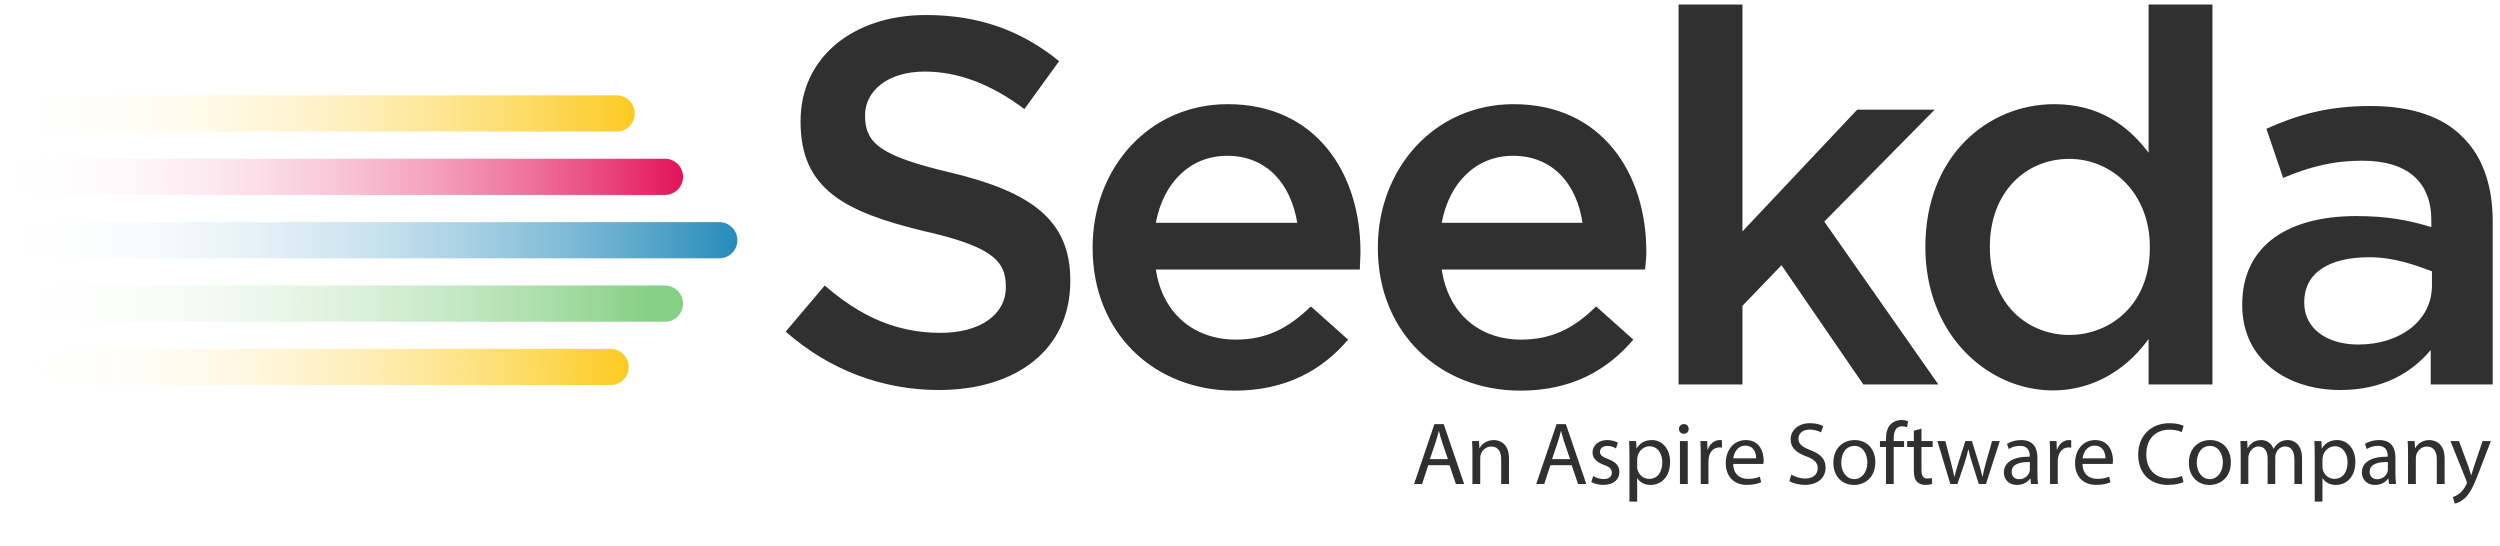 <?xml version="1.0" encoding="UTF-8" standalone="no"?>
<!-- Generator: Adobe Illustrator 16.0.0, SVG Export Plug-In . SVG Version: 6.00 Build 0)  -->

<svg
   version="1.1"
   id="Layer_1"
   x="0px"
   y="0px"
   width="490px"
   height="107px"
   viewBox="0 0 490 107"
   enable-background="new 0 0 490 107"
   xml:space="preserve"
   sodipodi:docname="Seekda_Aspire_Logo_23_1_2.svg"
   inkscape:export-filename="Seekda_Aspire_Logo_23_1.png"
   inkscape:export-xdpi="137.14285"
   inkscape:export-ydpi="137.14285"
   inkscape:version="1.3 (0e150ed6c4, 2023-07-21)"
   xmlns:inkscape="http://www.inkscape.org/namespaces/inkscape"
   xmlns:sodipodi="http://sodipodi.sourceforge.net/DTD/sodipodi-0.dtd"
   xmlns="http://www.w3.org/2000/svg"
   xmlns:svg="http://www.w3.org/2000/svg"><defs
   id="defs35" /><sodipodi:namedview
   id="namedview35"
   pagecolor="#ffffff"
   bordercolor="#666666"
   borderopacity="1.0"
   inkscape:showpageshadow="2"
   inkscape:pageopacity="0.0"
   inkscape:pagecheckerboard="0"
   inkscape:deskcolor="#d1d1d1"
   inkscape:zoom="3.8304931"
   inkscape:cx="241.6138"
   inkscape:cy="43.075394"
   inkscape:window-width="3000"
   inkscape:window-height="1876"
   inkscape:window-x="-12"
   inkscape:window-y="-12"
   inkscape:window-maximized="1"
   inkscape:current-layer="Layer_1" />&#10;<linearGradient
   id="SVGID_1_"
   gradientUnits="userSpaceOnUse"
   x1="-119.582"
   y1="179.764"
   x2="-243.808"
   y2="179.764"
   gradientTransform="matrix(1 0 0 -1 244 202)">&#10;	<stop
   offset="0"
   style="stop-color:#FCCA20"
   id="stop1" />&#10;	<stop
   offset="1"
   style="stop-color:#FFFFFF;stop-opacity:0"
   id="stop2" />&#10;</linearGradient>&#10;<path
   fill="url(#SVGID_1_)"
   d="M3.742,18.688h117.126c1.96,0,3.55,1.589,3.55,3.55c0,1.96-1.59,3.549-3.55,3.549H3.742  c-1.96,0-3.549-1.589-3.549-3.549C0.192,20.277,1.781,18.688,3.742,18.688z"
   id="path2" />&#10;<linearGradient
   id="SVGID_2_"
   gradientUnits="userSpaceOnUse"
   x1="-109.43"
   y1="167.341"
   x2="-243.808"
   y2="167.341"
   gradientTransform="matrix(1 0 0 -1 244 202)">&#10;	<stop
   offset="0"
   style="stop-color:#E31057"
   id="stop3" />&#10;	<stop
   offset="1"
   style="stop-color:#FFFFFF;stop-opacity:0"
   id="stop4" />&#10;</linearGradient>&#10;<path
   fill="url(#SVGID_2_)"
   d="M3.741,31.111h126.591c1.96,0,3.55,1.589,3.55,3.548c0,1.96-1.589,3.55-3.55,3.55H3.741  c-1.96,0-3.549-1.59-3.549-3.55C0.192,32.7,1.781,31.111,3.741,31.111z"
   id="path4" />&#10;<linearGradient
   id="SVGID_3_"
   gradientUnits="userSpaceOnUse"
   x1="-99.471"
   y1="154.919"
   x2="-243.808"
   y2="154.919"
   gradientTransform="matrix(1 0 0 -1 244 202)">&#10;	<stop
   offset="0"
   style="stop-color:#268BBA"
   id="stop5" />&#10;	<stop
   offset="1"
   style="stop-color:#FFFFFF;stop-opacity:0"
   id="stop6" />&#10;</linearGradient>&#10;<path
   fill="url(#SVGID_3_)"
   d="M3.741,43.533h137.24c1.96,0,3.548,1.588,3.548,3.549c0,1.961-1.588,3.549-3.548,3.549H3.741  c-1.96,0-3.549-1.588-3.549-3.549C0.192,45.122,1.781,43.533,3.741,43.533z"
   id="path6" />&#10;<linearGradient
   id="SVGID_4_"
   gradientUnits="userSpaceOnUse"
   x1="-116.402"
   y1="142.495"
   x2="-243.807"
   y2="142.495"
   gradientTransform="matrix(1 0 0 -1 244 202)">&#10;	<stop
   offset="0"
   style="stop-color:#85D084"
   id="stop7" />&#10;	<stop
   offset="1"
   style="stop-color:#FFFFFF;stop-opacity:0"
   id="stop8" />&#10;</linearGradient>&#10;<path
   fill="url(#SVGID_4_)"
   d="M3.741,55.956h126.591c1.96,0,3.55,1.589,3.55,3.549s-1.589,3.55-3.55,3.55H3.741  c-1.96,0-3.549-1.59-3.549-3.55S1.781,55.956,3.741,55.956z"
   id="path8" />&#10;<linearGradient
   id="SVGID_5_"
   gradientUnits="userSpaceOnUse"
   x1="-120.814"
   y1="131.815"
   x2="-241.596"
   y2="128.388"
   gradientTransform="matrix(1 0 0 -1 244 202)">&#10;	<stop
   offset="0"
   style="stop-color:#FCCA20"
   id="stop9" />&#10;	<stop
   offset="1"
   style="stop-color:#FFFFFF;stop-opacity:0"
   id="stop10" />&#10;</linearGradient>&#10;<path
   fill="url(#SVGID_5_)"
   d="M3.741,68.378h115.944c1.96,0,3.55,1.589,3.55,3.551c0,1.958-1.59,3.549-3.55,3.549H3.741  c-1.96,0-3.549-1.591-3.549-3.549C0.192,69.967,1.781,68.378,3.741,68.378z"
   id="path10" />&#10;<path
   fill="#303030"
   d="m 462.201,67.528 c -5.957,0 -10.574,-3.012 -10.574,-8.193 v -0.121 c 0,-5.664 4.74,-8.796 12.761,-8.796 4.861,0 9.115,1.565 12.275,2.771 v 2.771 c 0,6.869 -6.198,11.568 -14.462,11.568 z M 390.009,48.37 c 0,-10.724 7.05,-17.23 15.556,-17.23 8.386,0 15.802,6.747 15.802,17.23 v 0.242 c 0,22.408 -31.358,23.112 -31.358,-0.242 z m 31.114,18.074 v 8.916 h 12.518 V 0.895 h -12.518 v 29.04 c -3.89,-5.181 -9.603,-9.519 -18.474,-9.519 -13.004,0 -25.279,10.121 -25.279,27.954 0,26.875 29.477,37.794 43.753,18.074 z M 241.984,76.565 c 9.965,0 17.136,-3.977 22.241,-10.001 l -7.293,-6.508 c -4.376,4.22 -8.629,6.508 -14.706,6.508 -8.022,0 -14.34,-4.94 -15.679,-13.737 h 39.985 c 0,-0.602 0.03,-1.174 0.062,-1.747 0.028,-0.571 0.06,-1.145 0.06,-1.747 0,-15.422 -8.751,-28.917 -26.007,-28.917 -15.556,0 -26.494,12.651 -26.494,28.072 v 0.123 c 0,16.628 12.031,27.954 27.831,27.954 z M 226.548,43.67 c 1.46,-7.832 6.686,-13.133 13.977,-13.133 7.9,0 12.52,5.663 13.733,13.133 z m 56.027,0 c 1.46,-7.832 6.686,-13.133 13.978,-13.133 7.899,0 12.517,5.663 13.611,13.133 z m 15.436,32.895 c 9.966,0 17.013,-3.977 22.118,-10.001 l -7.292,-6.508 c -4.254,4.22 -8.626,6.508 -14.706,6.508 -8.019,0 -14.219,-4.94 -15.556,-13.737 h 39.864 c 0.01,-0.102 0.02,-0.203 0.031,-0.302 0.108,-1.088 0.211,-2.087 0.211,-3.192 0,-15.422 -8.751,-28.917 -26.009,-28.917 -15.556,0 -26.613,12.651 -26.613,28.072 v 0.123 c 10e-4,16.628 12.152,27.954 27.952,27.954 z M 329,75.36 h 12.52 V 59.938 l 7.654,-7.954 16.043,23.377 h 14.706 L 357.56,43.429 379.196,21.499 H 364.005 L 341.52,45.357 V 0.895 H 329 Z m -144.987,1.083 c 15.192,0 25.764,-7.951 25.764,-21.326 v -0.24 c 0,-11.809 -7.776,-17.231 -23.091,-20.966 -13.852,-3.254 -17.135,-5.663 -17.135,-11.206 v -0.121 c 0,-4.698 4.376,-8.556 11.666,-8.556 6.686,0 13.126,2.531 19.567,7.351 l 6.807,-9.398 c -7.293,-5.904 -15.557,-9.038 -26.129,-9.038 -14.34,0 -24.55,8.435 -24.55,20.725 v 0.241 c 0,13.134 8.629,17.592 23.94,21.327 13.37,3.01 16.286,5.783 16.286,10.843 v 0.242 c 0,5.302 -4.982,8.917 -12.761,8.917 -8.873,0 -15.92,-3.373 -22.726,-9.279 l -7.656,9.037 c 8.629,7.593 19.081,11.447 30.018,11.447 z m 274.664,0 c 8.386,0 13.976,-3.371 17.741,-7.832 v 6.749 h 12.153 V 43.429 c 0,-6.988 -1.942,-12.773 -5.954,-16.628 -3.768,-3.855 -9.844,-6.024 -17.986,-6.024 -8.629,0 -14.462,1.808 -20.417,4.458 l 3.28,9.641 c 4.862,-2.05 9.48,-3.375 15.556,-3.375 8.75,0 13.49,4.097 13.49,11.688 v 1.326 c -4.252,-1.326 -8.628,-2.168 -14.703,-2.168 -13.249,0 -22.364,5.663 -22.364,17.351 v 0.119 c 0,10.844 8.994,16.626 19.204,16.626 z"
   id="path11"
   sodipodi:nodetypes="sssscsssssssccccccsscsccscccssssscscccsccsccscccssssscccccccccccccssscsssccssscsssccsscccscsccsscssss" />&#10;&#10;<g
   id="g35">&#10;	<path
   fill="#303030"
   d="M279.944,91.177l-1.218,3.689h-1.564l3.983-11.731h1.826l4.002,11.731h-1.617l-1.251-3.689H279.944z    M283.791,89.99l-1.151-3.373c-0.26-0.765-0.433-1.461-0.606-2.141h-0.034c-0.176,0.696-0.367,1.409-0.594,2.124l-1.148,3.39   H283.791z"
   id="path13" />&#10;	<path
   fill="#303030"
   d="M288.593,88.722c0-0.869-0.019-1.583-0.07-2.276h1.357l0.087,1.392h0.035   c0.417-0.803,1.39-1.584,2.785-1.584c1.164,0,2.975,0.696,2.975,3.584v5.029h-1.532v-4.857c0-1.357-0.506-2.487-1.947-2.487   c-1.013,0-1.794,0.712-2.054,1.565c-0.07,0.193-0.105,0.453-0.105,0.714v5.065h-1.53V88.722z"
   id="path14" />&#10;	<path
   fill="#303030"
   d="M303.886,91.177l-1.218,3.689h-1.563l3.981-11.731h1.827l4.002,11.731h-1.618l-1.251-3.689H303.886z    M307.73,89.99l-1.148-3.373c-0.261-0.765-0.436-1.461-0.608-2.141h-0.035c-0.173,0.696-0.366,1.409-0.591,2.124l-1.148,3.39   H307.73z"
   id="path15" />&#10;	<path
   fill="#303030"
   d="M312.271,93.3c0.453,0.294,1.254,0.606,2.021,0.606c1.112,0,1.634-0.554,1.634-1.251   c0-0.732-0.436-1.131-1.566-1.549c-1.513-0.538-2.225-1.373-2.225-2.385c0-1.356,1.095-2.469,2.904-2.469   c0.854,0,1.603,0.242,2.07,0.52l-0.384,1.116c-0.33-0.209-0.938-0.487-1.722-0.487c-0.904,0-1.408,0.521-1.408,1.147   c0,0.697,0.504,1.009,1.601,1.426c1.461,0.558,2.208,1.288,2.208,2.541c0,1.479-1.147,2.523-3.148,2.523   c-0.922,0-1.773-0.225-2.367-0.574L312.271,93.3z"
   id="path16" />&#10;	<path
   fill="#303030"
   d="M319.371,89.191c0-1.077-0.035-1.947-0.069-2.746h1.373l0.072,1.443h0.034   c0.624-1.028,1.618-1.636,2.992-1.636c2.034,0,3.565,1.722,3.565,4.279c0,3.027-1.844,4.521-3.826,4.521   c-1.113,0-2.087-0.485-2.593-1.318h-0.034v4.575h-1.515V89.191z M320.886,91.437c0,0.225,0.034,0.435,0.066,0.627   c0.281,1.062,1.202,1.792,2.301,1.792c1.616,0,2.555-1.321,2.555-3.254c0-1.688-0.888-3.132-2.505-3.132   c-1.045,0-2.019,0.751-2.313,1.897c-0.053,0.19-0.104,0.418-0.104,0.623V91.437z"
   id="path17" />&#10;	<path
   fill="#303030"
   d="M330.975,84.077c0.018,0.524-0.364,0.939-0.973,0.939c-0.541,0-0.925-0.415-0.925-0.939   c0-0.539,0.402-0.957,0.959-0.957C330.61,83.12,330.975,83.538,330.975,84.077z M329.269,94.866v-8.421h1.531v8.421H329.269z"
   id="path18" />&#10;	<path
   fill="#303030"
   d="M333.341,89.07c0-0.991-0.018-1.844-0.068-2.625h1.341l0.052,1.651h0.069   c0.383-1.132,1.303-1.844,2.332-1.844c0.173,0,0.293,0.016,0.434,0.05v1.445c-0.157-0.034-0.314-0.052-0.522-0.052   c-1.078,0-1.845,0.817-2.053,1.967c-0.034,0.209-0.069,0.452-0.069,0.712v4.491h-1.515V89.07z"
   id="path19" />&#10;	<path
   fill="#303030"
   d="M339.709,90.933c0.037,2.071,1.357,2.923,2.89,2.923c1.097,0,1.757-0.192,2.331-0.435l0.262,1.096   c-0.542,0.243-1.463,0.522-2.804,0.522c-2.59,0-4.14-1.705-4.14-4.246c0-2.542,1.498-4.54,3.95-4.54c2.749,0,3.48,2.418,3.48,3.965   c0,0.314-0.034,0.558-0.054,0.715H339.709z M344.198,89.837c0.019-0.975-0.398-2.488-2.122-2.488c-1.549,0-2.227,1.426-2.35,2.488   H344.198z"
   id="path20" />&#10;	<path
   fill="#303030"
   d="M351.105,93.02c0.678,0.417,1.67,0.767,2.714,0.767c1.548,0,2.453-0.816,2.453-2.001   c0-1.097-0.624-1.724-2.209-2.331c-1.914-0.68-3.099-1.669-3.099-3.324c0-1.826,1.517-3.184,3.794-3.184   c1.2,0,2.072,0.277,2.592,0.571l-0.417,1.237c-0.383-0.208-1.165-0.556-2.227-0.556c-1.601,0-2.208,0.957-2.208,1.758   c0,1.095,0.711,1.635,2.33,2.264c1.981,0.762,2.99,1.721,2.99,3.44c0,1.811-1.336,3.378-4.104,3.378   c-1.13,0-2.367-0.33-2.993-0.749L351.105,93.02z"
   id="path21" />&#10;	<path
   fill="#303030"
   d="M367.565,90.585c0,3.112-2.157,4.469-4.194,4.469c-2.278,0-4.036-1.671-4.036-4.33   c0-2.818,1.846-4.471,4.178-4.471C365.931,86.253,367.565,88.011,367.565,90.585z M360.884,90.672c0,1.844,1.062,3.234,2.559,3.234   c1.46,0,2.558-1.372,2.558-3.271c0-1.428-0.715-3.234-2.523-3.234C361.665,87.401,360.884,89.07,360.884,90.672z"
   id="path22" />&#10;	<path
   fill="#303030"
   d="M369.651,94.866v-7.257h-1.182v-1.164h1.182v-0.401c0-1.186,0.262-2.263,0.976-2.942   c0.574-0.555,1.338-0.782,2.054-0.782c0.538,0,1.009,0.123,1.304,0.243l-0.208,1.182c-0.227-0.104-0.541-0.188-0.975-0.188   c-1.306,0-1.636,1.148-1.636,2.436v0.454h2.036v1.164h-2.036v7.257H369.651z"
   id="path23" />&#10;	<path
   fill="#303030"
   d="M376.612,84.025v2.42h2.192v1.164h-2.192v4.542c0,1.044,0.294,1.635,1.148,1.635   c0.4,0,0.694-0.051,0.885-0.104l0.07,1.147c-0.295,0.122-0.765,0.209-1.356,0.209c-0.712,0-1.287-0.225-1.652-0.643   c-0.436-0.455-0.594-1.201-0.594-2.195v-4.592h-1.304v-1.164h1.304v-2.021L376.612,84.025z"
   id="path24" />&#10;	<path
   fill="#303030"
   d="M381.292,86.445l1.113,4.278c0.242,0.938,0.47,1.811,0.626,2.679h0.054   c0.188-0.852,0.468-1.755,0.745-2.662l1.376-4.295h1.288l1.305,4.208c0.313,1.008,0.558,1.897,0.747,2.749h0.052   c0.142-0.852,0.365-1.741,0.646-2.73l1.201-4.227h1.512l-2.713,8.421h-1.393l-1.287-4.02c-0.298-0.939-0.539-1.776-0.749-2.768   h-0.036c-0.206,1.008-0.468,1.878-0.763,2.783l-1.357,4.004h-1.394l-2.537-8.421H381.292z"
   id="path25" />&#10;	<path
   fill="#303030"
   d="M398.084,94.866l-0.123-1.062h-0.053c-0.47,0.66-1.375,1.249-2.577,1.249c-1.703,0-2.572-1.198-2.572-2.418   c0-2.034,1.81-3.149,5.063-3.13v-0.173c0-0.697-0.193-1.948-1.915-1.948c-0.783,0-1.6,0.242-2.193,0.626L393.367,87   c0.693-0.451,1.706-0.747,2.767-0.747c2.575,0,3.2,1.758,3.2,3.443v3.15c0,0.731,0.035,1.443,0.142,2.02H398.084z M397.857,90.568   c-1.672-0.036-3.568,0.259-3.568,1.895c0,0.991,0.662,1.461,1.443,1.461c1.097,0,1.793-0.693,2.036-1.408   c0.054-0.157,0.089-0.329,0.089-0.487V90.568z"
   id="path26" />&#10;	<path
   fill="#303030"
   d="M401.805,89.07c0-0.991-0.017-1.844-0.069-2.625h1.341l0.052,1.651h0.069   c0.383-1.132,1.304-1.844,2.329-1.844c0.175,0,0.297,0.016,0.434,0.05v1.445c-0.153-0.034-0.311-0.052-0.519-0.052   c-1.078,0-1.843,0.817-2.054,1.967c-0.034,0.209-0.068,0.452-0.068,0.712v4.491h-1.515V89.07z"
   id="path27" />&#10;	<path
   fill="#303030"
   d="M408.173,90.933c0.036,2.071,1.357,2.923,2.888,2.923c1.1,0,1.758-0.192,2.334-0.435l0.26,1.096   c-0.54,0.243-1.461,0.522-2.803,0.522c-2.591,0-4.141-1.705-4.141-4.246c0-2.542,1.498-4.54,3.951-4.54   c2.749,0,3.478,2.418,3.478,3.965c0,0.314-0.035,0.558-0.052,0.715H408.173z M412.66,89.837c0.019-0.975-0.396-2.488-2.119-2.488   c-1.55,0-2.229,1.426-2.35,2.488H412.66z"
   id="path28" />&#10;	<path
   fill="#303030"
   d="M427.973,94.482c-0.557,0.277-1.67,0.557-3.098,0.557c-3.306,0-5.794-2.088-5.794-5.933   c0-3.671,2.488-6.16,6.124-6.16c1.464,0,2.386,0.313,2.783,0.521l-0.362,1.236c-0.576-0.279-1.394-0.487-2.369-0.487   c-2.746,0-4.575,1.757-4.575,4.837c0,2.869,1.655,4.716,4.508,4.716c0.921,0,1.86-0.191,2.47-0.487L427.973,94.482z"
   id="path29" />&#10;	<path
   fill="#303030"
   d="M437.247,90.585c0,3.112-2.159,4.469-4.194,4.469c-2.279,0-4.035-1.671-4.035-4.33   c0-2.818,1.844-4.471,4.174-4.471C435.61,86.253,437.247,88.011,437.247,90.585z M430.565,90.672c0,1.844,1.061,3.234,2.558,3.234   c1.461,0,2.56-1.372,2.56-3.271c0-1.428-0.715-3.234-2.525-3.234C431.348,87.401,430.565,89.07,430.565,90.672z"
   id="path30" />&#10;	<path
   fill="#303030"
   d="M439.176,88.722c0-0.869-0.016-1.583-0.066-2.276h1.339l0.068,1.357h0.053   c0.472-0.803,1.251-1.55,2.642-1.55c1.15,0,2.021,0.696,2.387,1.688h0.034c0.261-0.472,0.593-0.838,0.94-1.098   c0.504-0.382,1.062-0.591,1.861-0.591c1.114,0,2.767,0.73,2.767,3.654v4.959h-1.495v-4.771c0-1.616-0.594-2.592-1.829-2.592   c-0.869,0-1.548,0.645-1.808,1.392c-0.072,0.211-0.123,0.488-0.123,0.768v5.203h-1.496v-5.049c0-1.338-0.59-2.313-1.757-2.313   c-0.957,0-1.651,0.765-1.897,1.531c-0.085,0.227-0.12,0.488-0.12,0.75v5.081h-1.499V88.722z"
   id="path31" />&#10;	<path
   fill="#303030"
   d="M453.689,89.191c0-1.077-0.037-1.947-0.071-2.746h1.373l0.069,1.443h0.035   c0.627-1.028,1.616-1.636,2.995-1.636c2.033,0,3.564,1.722,3.564,4.279c0,3.027-1.843,4.521-3.826,4.521   c-1.117,0-2.089-0.485-2.593-1.318h-0.035v4.575h-1.512V89.191z M455.201,91.437c0,0.225,0.035,0.435,0.068,0.627   c0.28,1.062,1.204,1.792,2.299,1.792c1.617,0,2.556-1.321,2.556-3.254c0-1.688-0.886-3.132-2.504-3.132   c-1.044,0-2.02,0.751-2.314,1.897c-0.054,0.19-0.104,0.418-0.104,0.623V91.437z"
   id="path32" />&#10;	<path
   fill="#303030"
   d="M468.25,94.866l-0.123-1.062h-0.052c-0.47,0.66-1.372,1.249-2.575,1.249c-1.703,0-2.576-1.198-2.576-2.418   c0-2.034,1.812-3.149,5.067-3.13v-0.173c0-0.697-0.194-1.948-1.917-1.948c-0.785,0-1.601,0.242-2.192,0.626L463.534,87   c0.695-0.451,1.706-0.747,2.769-0.747c2.572,0,3.201,1.758,3.201,3.443v3.15c0,0.731,0.035,1.443,0.139,2.02H468.25z    M468.024,90.568c-1.67-0.036-3.569,0.259-3.569,1.895c0,0.991,0.662,1.461,1.446,1.461c1.094,0,1.791-0.693,2.036-1.408   c0.054-0.157,0.087-0.329,0.087-0.487V90.568z"
   id="path33" />&#10;	<path
   fill="#303030"
   d="M471.973,88.722c0-0.869-0.017-1.583-0.069-2.276h1.355l0.088,1.392h0.035   c0.418-0.803,1.392-1.584,2.783-1.584c1.167,0,2.978,0.696,2.978,3.584v5.029h-1.533v-4.857c0-1.357-0.503-2.487-1.949-2.487   c-1.008,0-1.791,0.712-2.053,1.565c-0.068,0.193-0.104,0.453-0.104,0.714v5.065h-1.531V88.722z"
   id="path34" />&#10;	<path
   fill="#303030"
   d="M481.96,86.445l1.844,4.974c0.191,0.557,0.398,1.217,0.538,1.725h0.035c0.157-0.508,0.33-1.15,0.541-1.756   l1.669-4.942h1.618l-2.298,6.002c-1.094,2.887-1.842,4.366-2.888,5.271c-0.749,0.662-1.495,0.921-1.879,0.992l-0.382-1.288   c0.382-0.122,0.888-0.365,1.34-0.748c0.417-0.329,0.938-0.924,1.287-1.705c0.069-0.154,0.122-0.277,0.122-0.365   c0-0.087-0.035-0.207-0.104-0.402l-3.115-7.756H481.96z"
   id="path35" />&#10;</g>&#10;</svg>
